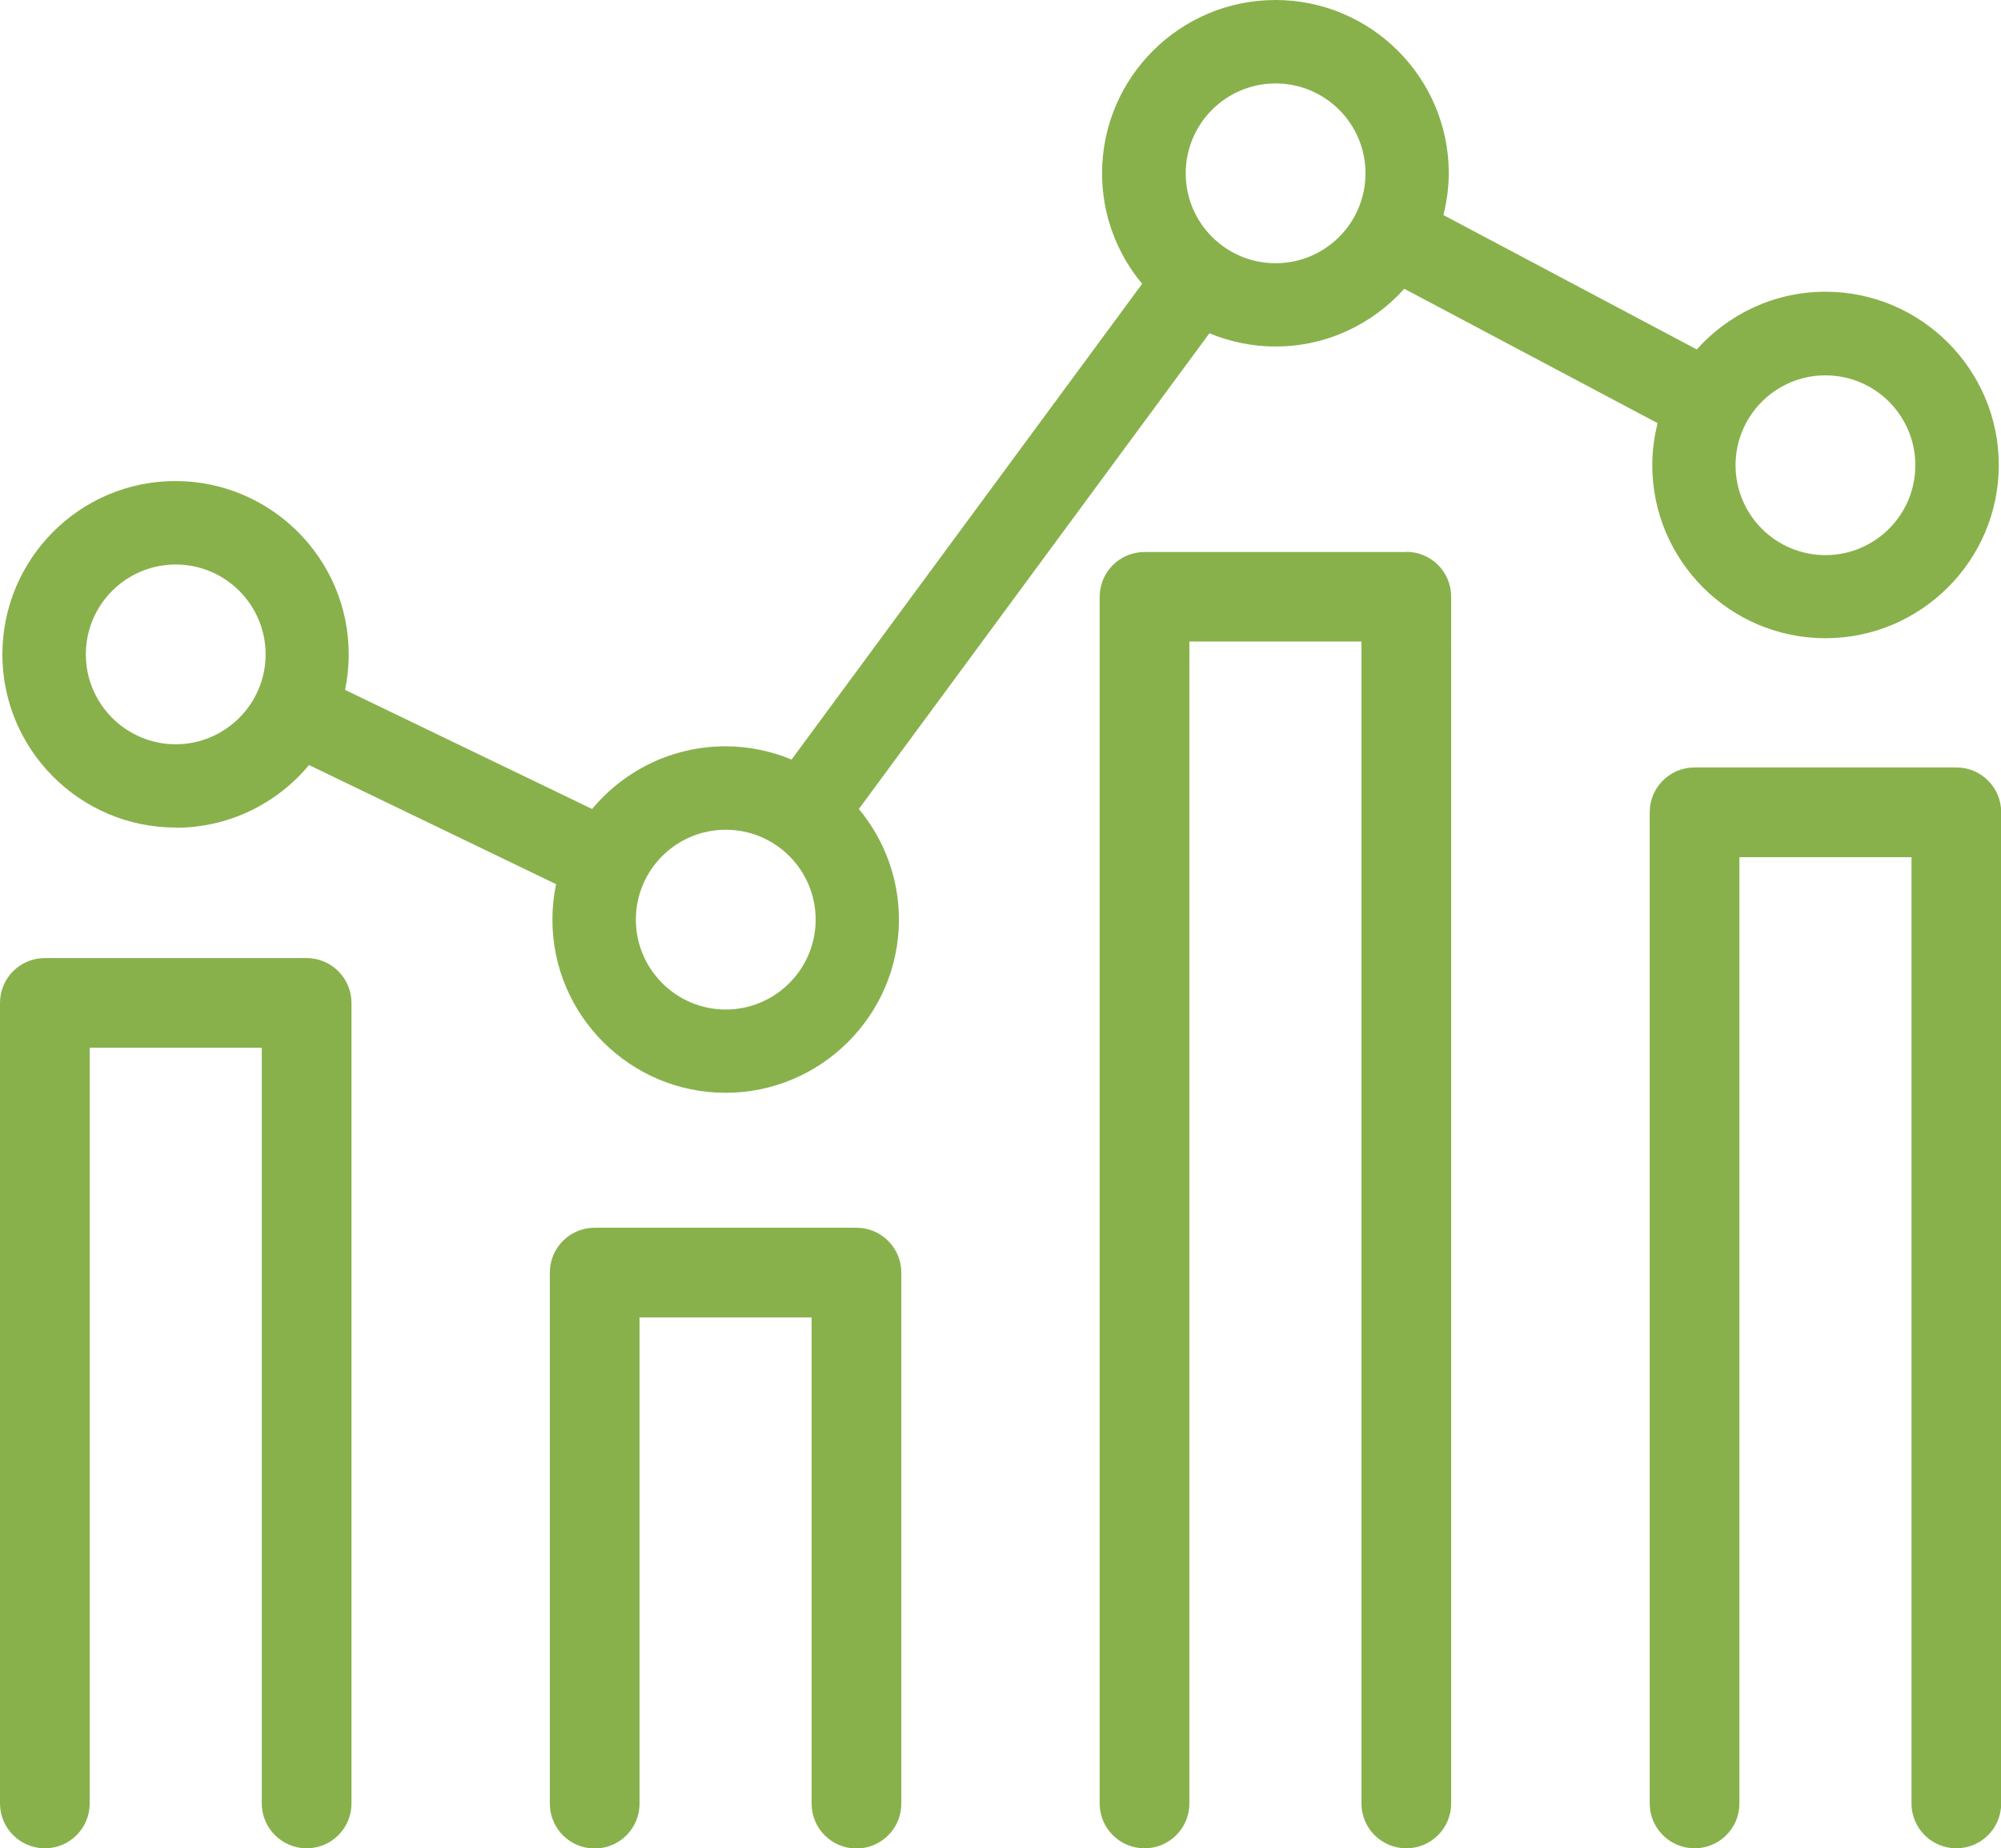 <?xml version="1.0" encoding="UTF-8"?><svg id="a" xmlns="http://www.w3.org/2000/svg" xmlns:xlink="http://www.w3.org/1999/xlink" viewBox="0 0 108.85 100.55"><defs><clipPath id="b"><rect x="0" width="108.85" height="100.55" style="fill:none;"/></clipPath></defs><g style="clip-path:url(#b);"><path d="M9.56,45.03c2.91,0,5.52-1.33,7.25-3.41l13.44,6.48c-.13,.62-.2,1.27-.2,1.93,0,5.2,4.23,9.42,9.42,9.42s9.43-4.23,9.43-9.42c0-2.29-.82-4.38-2.18-6.02l19.07-25.88c1.11,.46,2.32,.72,3.6,.72,2.78,0,5.28-1.22,7-3.14l13.78,7.31c-.18,.73-.29,1.5-.29,2.28,0,5.2,4.23,9.42,9.42,9.42s9.43-4.23,9.43-9.42-4.23-9.43-9.43-9.43c-2.78,0-5.28,1.22-7,3.14l-13.78-7.31c.18-.73,.29-1.49,.29-2.28C78.81,4.23,74.58,0,69.38,0s-9.43,4.23-9.43,9.43c0,2.28,.82,4.38,2.18,6.01l-19.07,25.88c-1.11-.46-2.33-.72-3.6-.72-2.91,0-5.52,1.33-7.25,3.41l-13.44-6.48c.13-.62,.2-1.27,.2-1.93,0-5.2-4.23-9.43-9.43-9.43S.13,30.41,.13,35.6s4.23,9.42,9.43,9.42M99.3,20.42c2.7,0,4.89,2.19,4.89,4.89s-2.19,4.89-4.89,4.89-4.89-2.19-4.89-4.89,2.19-4.89,4.89-4.89m-29.91-15.88c2.7,0,4.89,2.19,4.89,4.89s-2.19,4.89-4.89,4.89-4.89-2.19-4.89-4.89,2.19-4.89,4.89-4.89m-29.91,40.6c2.7,0,4.89,2.19,4.89,4.89s-2.2,4.89-4.89,4.89-4.89-2.19-4.89-4.89,2.19-4.89,4.89-4.89M9.56,30.71c2.7,0,4.89,2.2,4.89,4.89s-2.2,4.89-4.89,4.89-4.89-2.19-4.89-4.89,2.19-4.89,4.89-4.89" style="fill:#88b14c;"/><path d="M46.59,66.79h-14.24c-1.35,0-2.44,1.09-2.44,2.44v28.89c0,1.35,1.09,2.44,2.44,2.44s2.44-1.09,2.44-2.44v-26.45h9.36v26.45c0,1.35,1.09,2.44,2.44,2.44s2.44-1.09,2.44-2.44v-28.89c0-1.34-1.09-2.44-2.44-2.44" style="fill:#88b14c;"/><path d="M106.42,41.75h-14.24c-1.35,0-2.44,1.09-2.44,2.44v53.92c0,1.34,1.09,2.44,2.44,2.44s2.44-1.09,2.44-2.44V46.63h9.36v51.48c0,1.34,1.09,2.44,2.44,2.44s2.44-1.09,2.44-2.44V44.19c0-1.35-1.09-2.44-2.44-2.44" style="fill:#88b14c;"/><path d="M16.67,52.12H2.44c-1.35,0-2.44,1.09-2.44,2.44v43.55c0,1.34,1.09,2.44,2.44,2.44s2.44-1.09,2.44-2.44V57H14.24v41.11c0,1.34,1.09,2.44,2.44,2.44s2.44-1.09,2.44-2.44V54.56c0-1.34-1.09-2.44-2.44-2.44" style="fill:#88b14c;"/><path d="M76.5,30.03h-14.24c-1.35,0-2.44,1.09-2.44,2.44V98.11c0,1.35,1.09,2.44,2.44,2.44s2.44-1.09,2.44-2.44V34.9h9.36v63.21c0,1.35,1.09,2.44,2.44,2.44s2.44-1.09,2.44-2.44V32.46c0-1.35-1.09-2.44-2.44-2.44" style="fill:#88b14c;"/></g></svg>